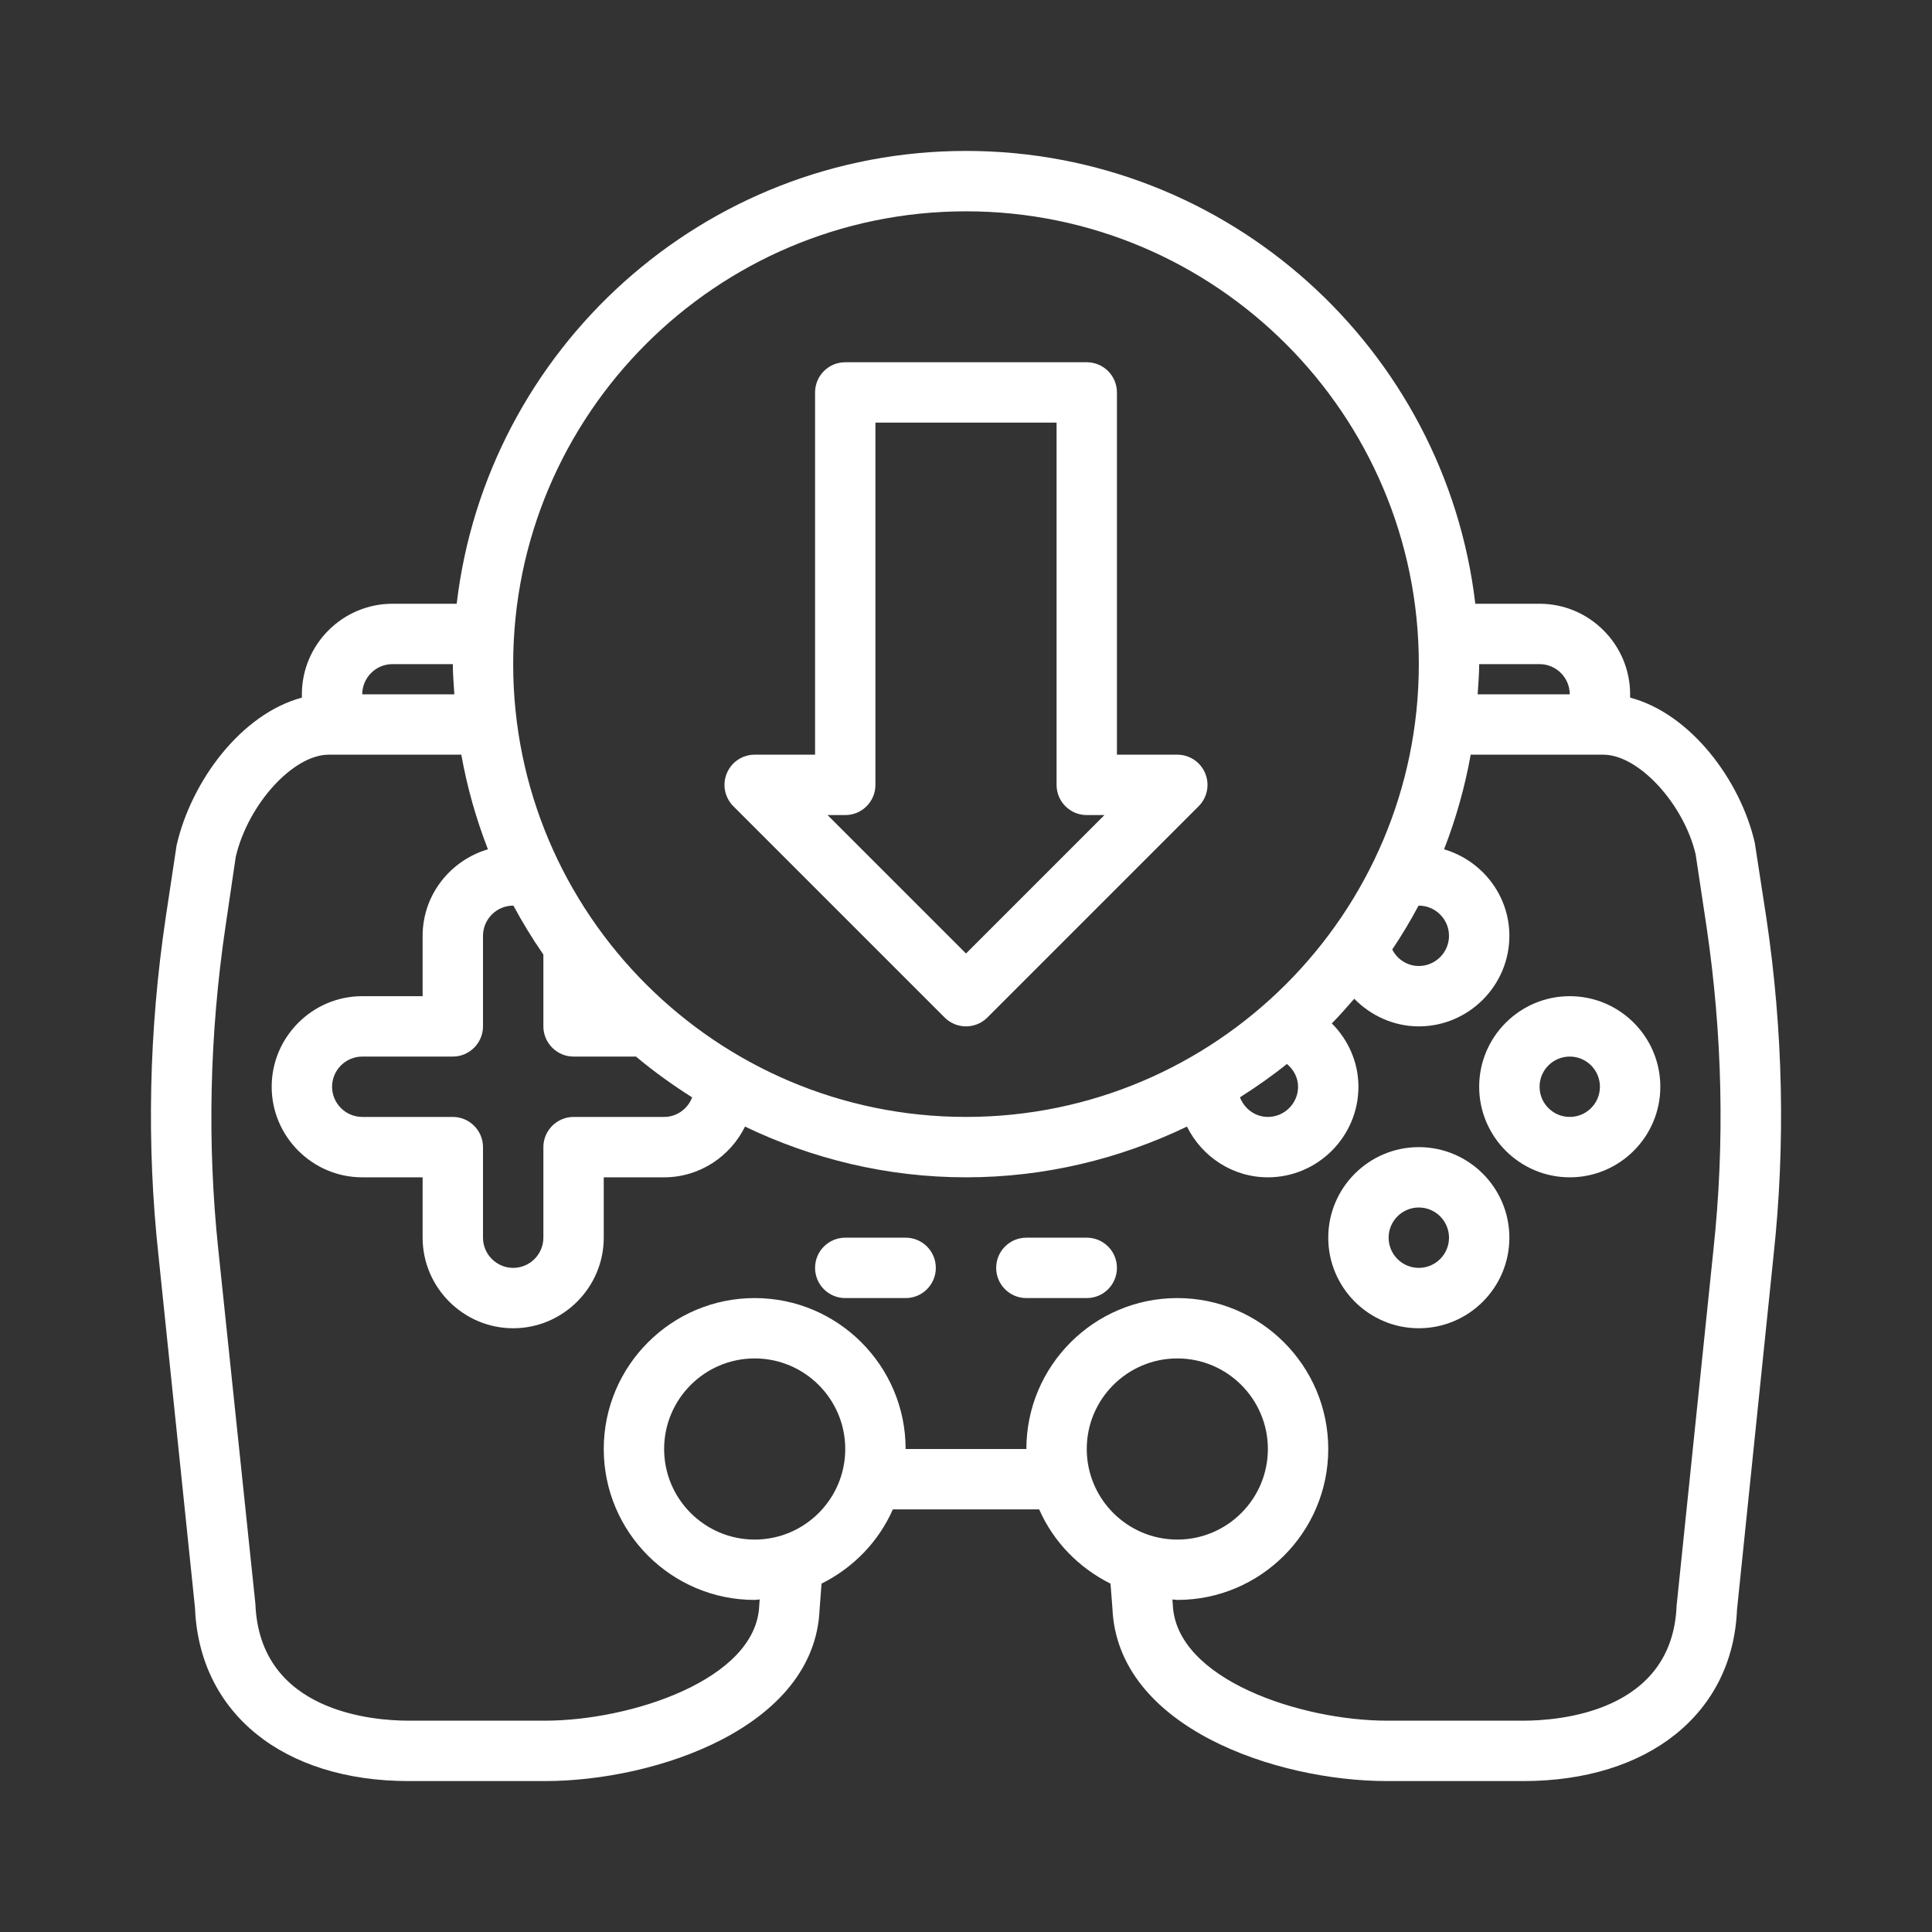 <svg width="100" height="100" viewBox="0 0 100 100" fill="none" xmlns="http://www.w3.org/2000/svg">
    <rect x="0" y="0" width="100" height="100" fill="#333333" stroke="none"/>
    <path d="M91.422 47.484L90.828 43.625C90.094 40.406 87.516 36.938 84.375 36.109V35.938C84.375 33.359 82.266 31.25 79.688 31.25H76.362C74.808 18.073 63.588 7.812 50 7.812C36.412 7.812 25.192 18.073 23.638 31.25H20.312C17.734 31.25 15.625 33.359 15.625 35.938V36.109C12.484 36.953 9.906 40.422 9.141 43.75L8.578 47.484C7.703 53.344 7.578 59.234 8.203 64.984L10.094 83.234C10.312 88.672 14.656 92.188 21.156 92.188H28.203C33.953 92.188 42.172 89.406 42.422 83.297L42.523 81.968C44.157 81.152 45.476 79.803 46.213 78.125H53.787C54.524 79.804 55.844 81.153 57.479 81.969L57.578 83.234C57.828 89.406 66.047 92.188 71.797 92.188H78.844C85.344 92.188 89.688 88.672 89.906 83.328L91.797 65C92.422 59.234 92.297 53.344 91.422 47.484ZM79.688 34.375C80.547 34.375 81.25 35.078 81.25 35.938H76.483C76.514 35.418 76.562 34.902 76.562 34.375H79.688ZM73.438 46.875C74.297 46.875 75 47.578 75 48.438C75 49.297 74.297 50 73.438 50C72.84 50 72.319 49.653 72.063 49.146C72.554 48.415 73.006 47.657 73.424 46.877C73.429 46.877 73.432 46.875 73.438 46.875ZM50 10.938C62.924 10.938 73.438 21.451 73.438 34.375C73.438 47.299 62.924 57.812 50 57.812C37.076 57.812 26.562 47.299 26.562 34.375C26.562 21.451 37.076 10.938 50 10.938ZM67.188 56.25C67.188 57.109 66.484 57.812 65.625 57.812C64.969 57.812 64.41 57.392 64.18 56.797C65.022 56.263 65.837 55.693 66.611 55.071C66.959 55.359 67.188 55.781 67.188 56.25ZM23.438 57.812H18.75C17.891 57.812 17.188 57.109 17.188 56.25C17.188 55.391 17.891 54.688 18.75 54.688H23.438C24.297 54.688 25 53.984 25 53.125V48.438C25 47.578 25.703 46.875 26.562 46.875C26.568 46.875 26.571 46.877 26.576 46.877C27.046 47.753 27.564 48.596 28.125 49.41V53.125C28.125 53.984 28.828 54.688 29.688 54.688H32.919C33.835 55.459 34.811 56.157 35.826 56.8C35.601 57.388 35.039 57.812 34.375 57.812H29.688C28.828 57.812 28.125 58.516 28.125 59.375V64.062C28.125 64.922 27.422 65.625 26.562 65.625C25.703 65.625 25 64.922 25 64.062V59.375C25 58.516 24.297 57.812 23.438 57.812ZM20.312 34.375H23.438C23.438 34.902 23.486 35.418 23.517 35.938H18.75C18.75 35.078 19.453 34.375 20.312 34.375ZM39.062 79.688C36.478 79.688 34.375 77.585 34.375 75C34.375 72.415 36.478 70.312 39.062 70.312C41.647 70.312 43.75 72.415 43.75 75C43.75 77.585 41.647 79.688 39.062 79.688ZM56.25 75C56.25 72.415 58.353 70.312 60.938 70.312C63.522 70.312 65.625 72.415 65.625 75C65.625 77.585 63.522 79.688 60.938 79.688C58.353 79.688 56.25 77.585 56.25 75ZM88.688 64.672L86.781 83.109C86.563 88.641 80.656 89.062 78.844 89.062H71.797C67.359 89.062 60.859 86.938 60.703 83.047L60.683 82.787C60.77 82.79 60.85 82.812 60.938 82.812C65.245 82.812 68.75 79.308 68.75 75C68.75 70.692 65.245 67.188 60.938 67.188C56.63 67.188 53.125 70.692 53.125 75H46.875C46.875 70.692 43.37 67.188 39.062 67.188C34.755 67.188 31.25 70.692 31.25 75C31.25 79.308 34.755 82.812 39.062 82.812C39.151 82.812 39.233 82.789 39.321 82.786L39.297 83.109C39.141 86.938 32.641 89.062 28.203 89.062H21.156C19.344 89.062 13.438 88.641 13.219 83.016L11.297 64.656C10.719 59.172 10.844 53.547 11.672 47.953L12.203 44.344C12.844 41.625 15.172 39.062 17.016 39.062H23.877C24.181 40.757 24.646 42.392 25.255 43.96C23.312 44.532 21.875 46.316 21.875 48.438V51.562H18.75C16.172 51.562 14.062 53.672 14.062 56.25C14.062 58.828 16.172 60.938 18.75 60.938H21.875V64.062C21.875 66.641 23.984 68.75 26.562 68.75C29.141 68.75 31.25 66.641 31.25 64.062V60.938H34.375C36.207 60.938 37.798 59.863 38.562 58.312C42.032 59.977 45.901 60.938 50 60.938C54.099 60.938 57.968 59.977 61.438 58.312C62.203 59.863 63.793 60.938 65.625 60.938C68.203 60.938 70.312 58.828 70.312 56.25C70.312 54.988 69.789 53.826 68.935 52.971C69.338 52.561 69.719 52.131 70.095 51.695C70.956 52.574 72.147 53.125 73.438 53.125C76.016 53.125 78.125 51.016 78.125 48.438C78.125 46.316 76.688 44.532 74.745 43.96C75.354 42.392 75.819 40.757 76.123 39.062H82.984C84.828 39.062 87.156 41.625 87.766 44.219L88.328 47.953C89.156 53.547 89.281 59.172 88.688 64.672Z" fill="white"/>
    <path d="M46.875 64.062H43.75C42.886 64.062 42.188 64.761 42.188 65.625C42.188 66.489 42.886 67.188 43.75 67.188H46.875C47.739 67.188 48.438 66.489 48.438 65.625C48.438 64.761 47.739 64.062 46.875 64.062Z" fill="white"/>
    <path d="M56.25 64.062H53.125C52.261 64.062 51.562 64.761 51.562 65.625C51.562 66.489 52.261 67.188 53.125 67.188H56.25C57.114 67.188 57.812 66.489 57.812 65.625C57.812 64.761 57.114 64.062 56.25 64.062Z" fill="white"/>
    <path d="M48.895 52.667C49.2 52.972 49.6 53.125 50 53.125C50.4 53.125 50.8 52.972 51.105 52.667L62.042 41.73C62.489 41.283 62.624 40.611 62.381 40.027C62.14 39.442 61.569 39.062 60.938 39.062H57.812V20.312C57.812 19.449 57.114 18.75 56.25 18.75H43.75C42.886 18.75 42.188 19.449 42.188 20.312V39.062H39.062C38.431 39.062 37.86 39.442 37.619 40.027C37.376 40.611 37.511 41.283 37.958 41.73L48.895 52.667ZM43.75 42.188C44.614 42.188 45.312 41.489 45.312 40.625V21.875H54.688V40.625C54.688 41.489 55.386 42.188 56.25 42.188H57.166L50 49.353L42.834 42.188H43.75Z" fill="white"/>
    <path d="M73.438 59.375C70.853 59.375 68.75 61.478 68.75 64.062C68.75 66.647 70.853 68.75 73.438 68.75C76.022 68.75 78.125 66.647 78.125 64.062C78.125 61.478 76.022 59.375 73.438 59.375ZM73.438 65.625C72.575 65.625 71.875 64.925 71.875 64.062C71.875 63.2 72.575 62.5 73.438 62.5C74.3 62.5 75 63.2 75 64.062C75 64.925 74.3 65.625 73.438 65.625Z" fill="white"/>
    <path d="M81.25 51.562C78.665 51.562 76.562 53.665 76.562 56.25C76.562 58.835 78.665 60.938 81.25 60.938C83.835 60.938 85.938 58.835 85.938 56.25C85.938 53.665 83.835 51.562 81.25 51.562ZM81.25 57.812C80.388 57.812 79.688 57.112 79.688 56.25C79.688 55.388 80.388 54.688 81.25 54.688C82.112 54.688 82.812 55.388 82.812 56.25C82.812 57.112 82.112 57.812 81.25 57.812Z" fill="white"/>
</svg>
